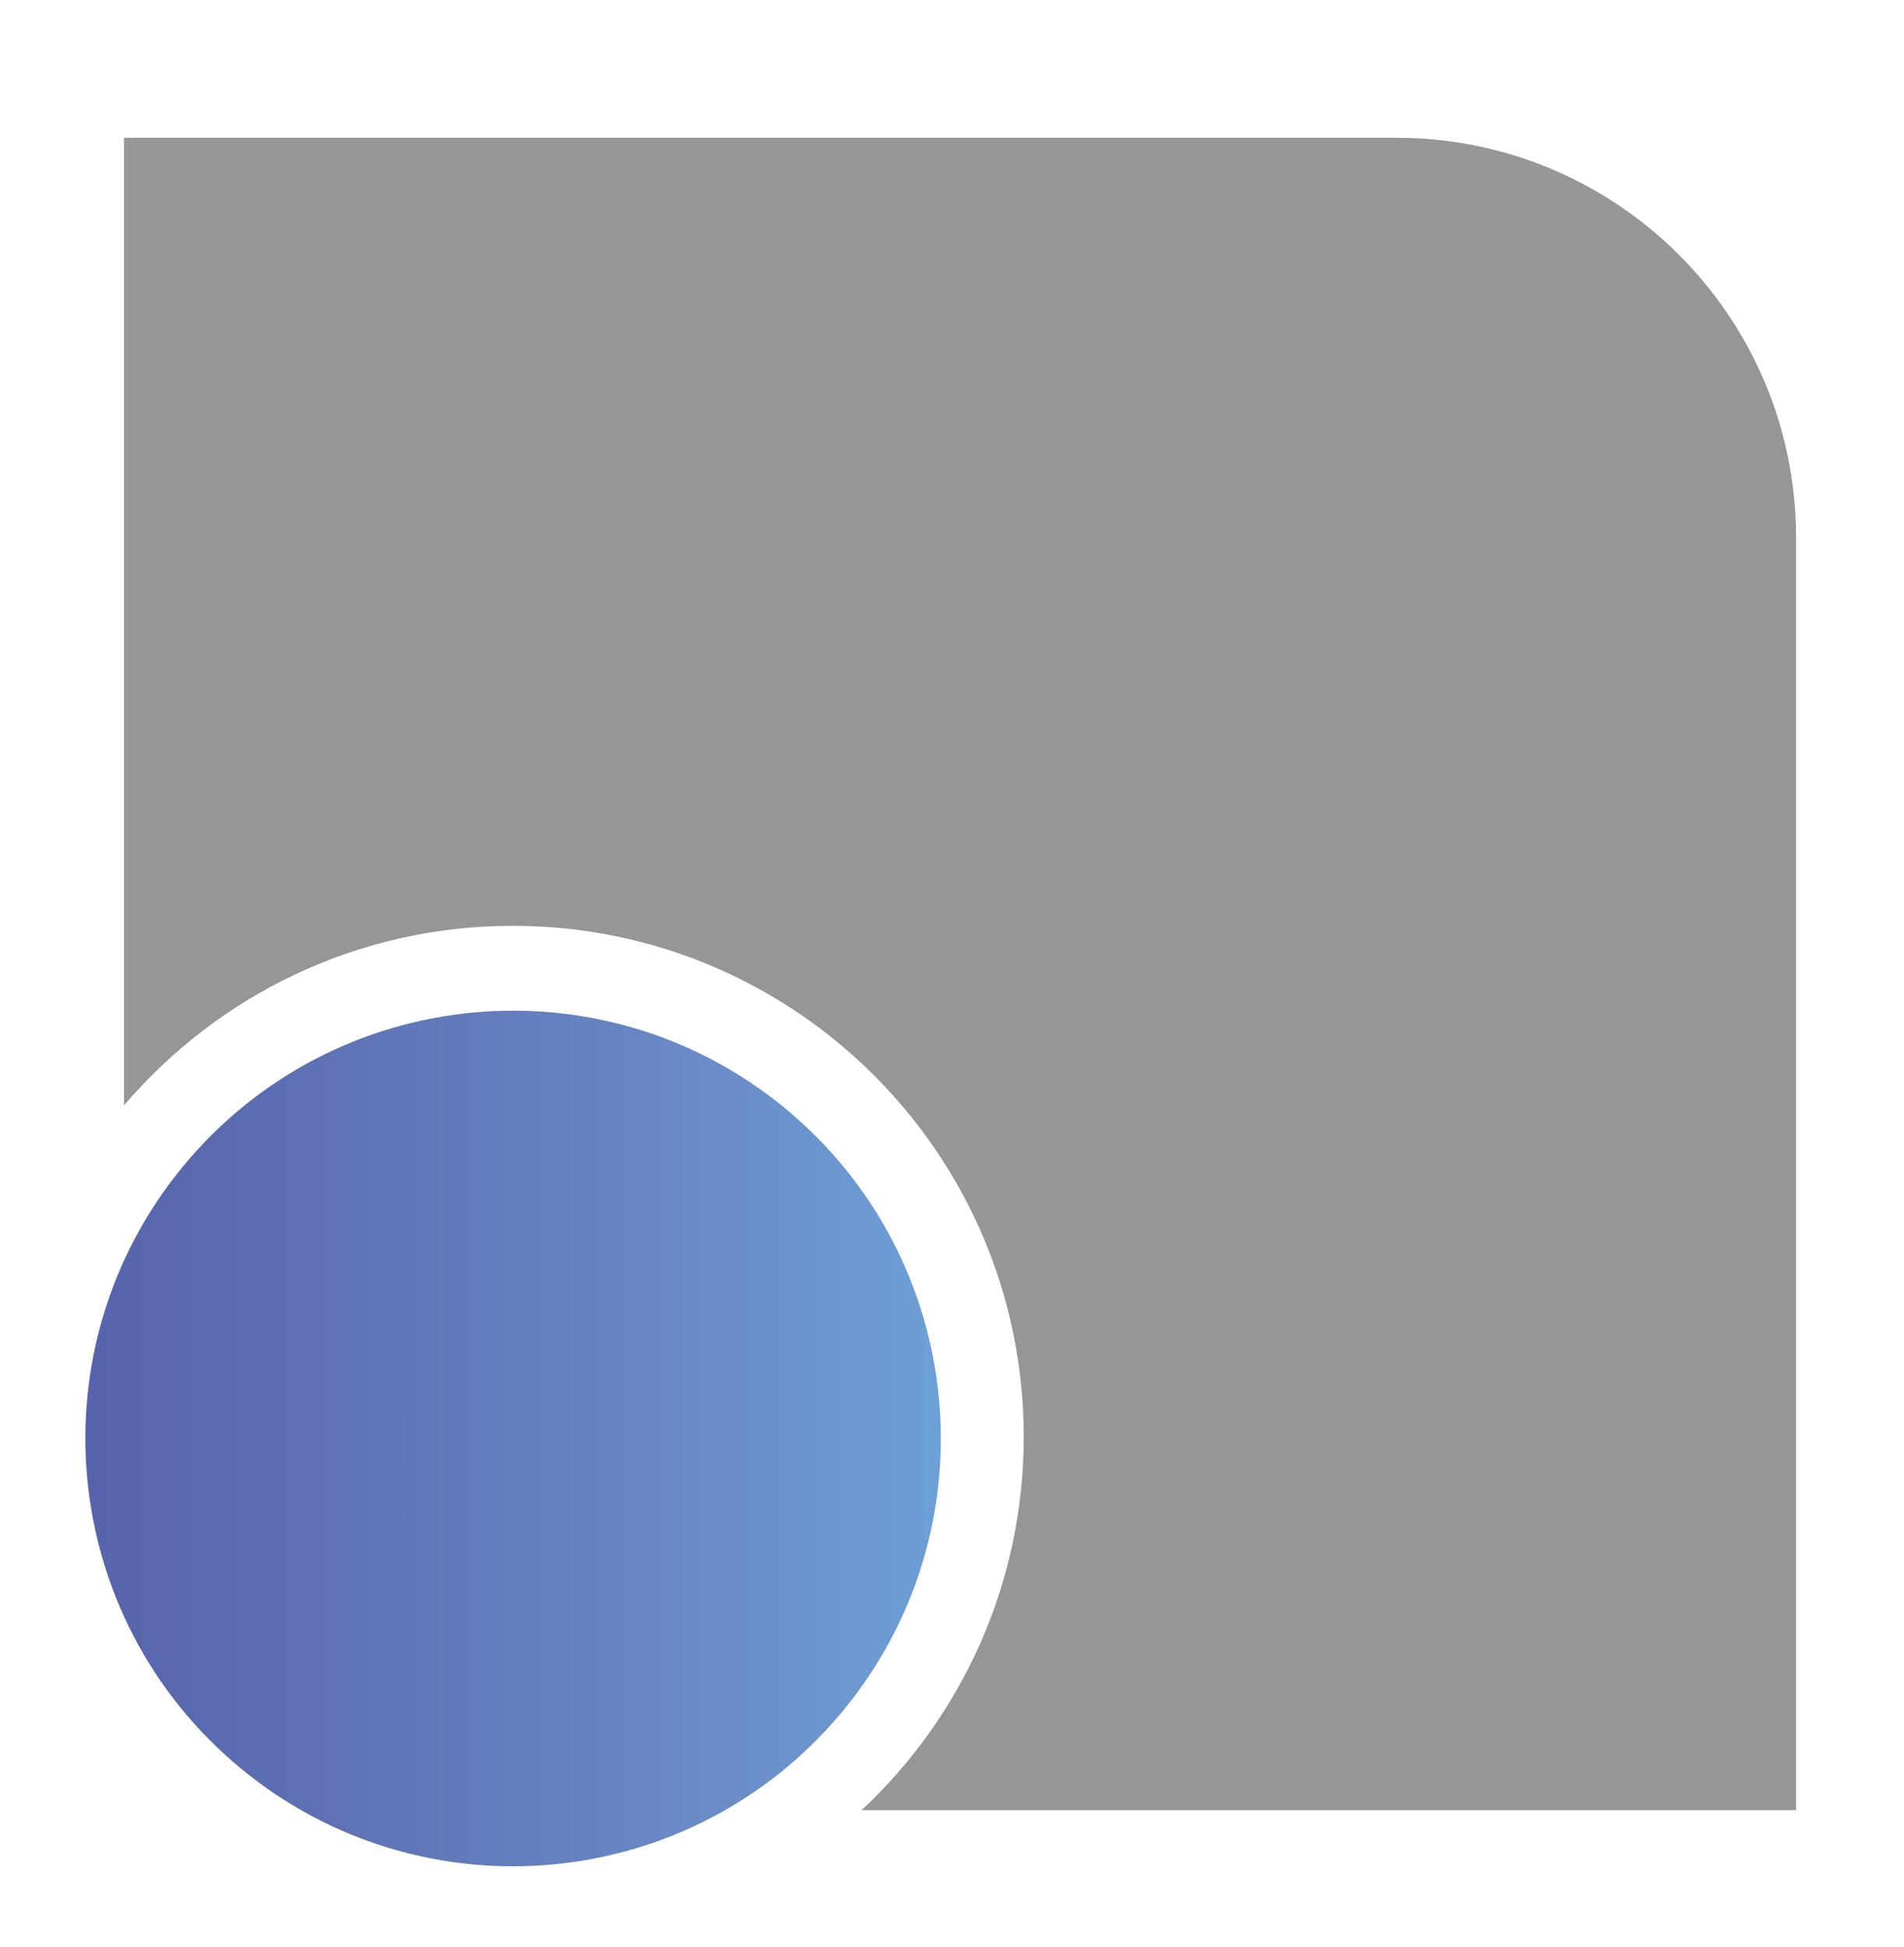 <?xml version="1.0" encoding="utf-8"?>
<!-- Generator: Adobe Illustrator 16.0.0, SVG Export Plug-In . SVG Version: 6.00 Build 0)  -->
<!DOCTYPE svg PUBLIC "-//W3C//DTD SVG 1.1//EN" "http://www.w3.org/Graphics/SVG/1.1/DTD/svg11.dtd">
<svg version="1.1" id="Ebene_1" xmlns="http://www.w3.org/2000/svg" xmlns:xlink="http://www.w3.org/1999/xlink" x="0px" y="0px"
	 width="305.984px" height="312.873px" viewBox="0 0 305.984 312.873" enable-background="new 0 0 305.984 312.873"
	 xml:space="preserve">
<path fill="#969696" d="M224.411,22.139H19.926v155.469c0.011,0.002,0.017-0.012,0.032-0.029
	c15.059-17.637,37.455-28.82,62.464-28.82c45.342,0,82.098,36.756,82.098,82.098c0,23.64-9.989,44.944-25.979,59.923
	c-0.027,0.023-0.074,0.055-0.106,0.074h150.204V86.366C288.638,50.895,259.882,22.139,224.411,22.139z"/>
<linearGradient id="SVGID_1_" gradientUnits="userSpaceOnUse" x1="13.717" y1="231.131" x2="151.194" y2="231.131">
	<stop  offset="0" style="stop-color:#5763AB"/>
	<stop  offset="0.473" style="stop-color:#637CBC"/>
	<stop  offset="0.758" style="stop-color:#6B8DC8"/>
	<stop  offset="1" style="stop-color:#6CA0D6"/>
</linearGradient>
<path fill="url(#SVGID_1_)" d="M37.354,283.007c-28.648-24.91-31.68-68.329-6.772-96.978c24.909-28.647,68.326-31.682,96.976-6.772
	c28.647,24.908,31.68,68.327,6.771,96.977C109.42,304.88,66.003,307.916,37.354,283.007z"/>
</svg>
